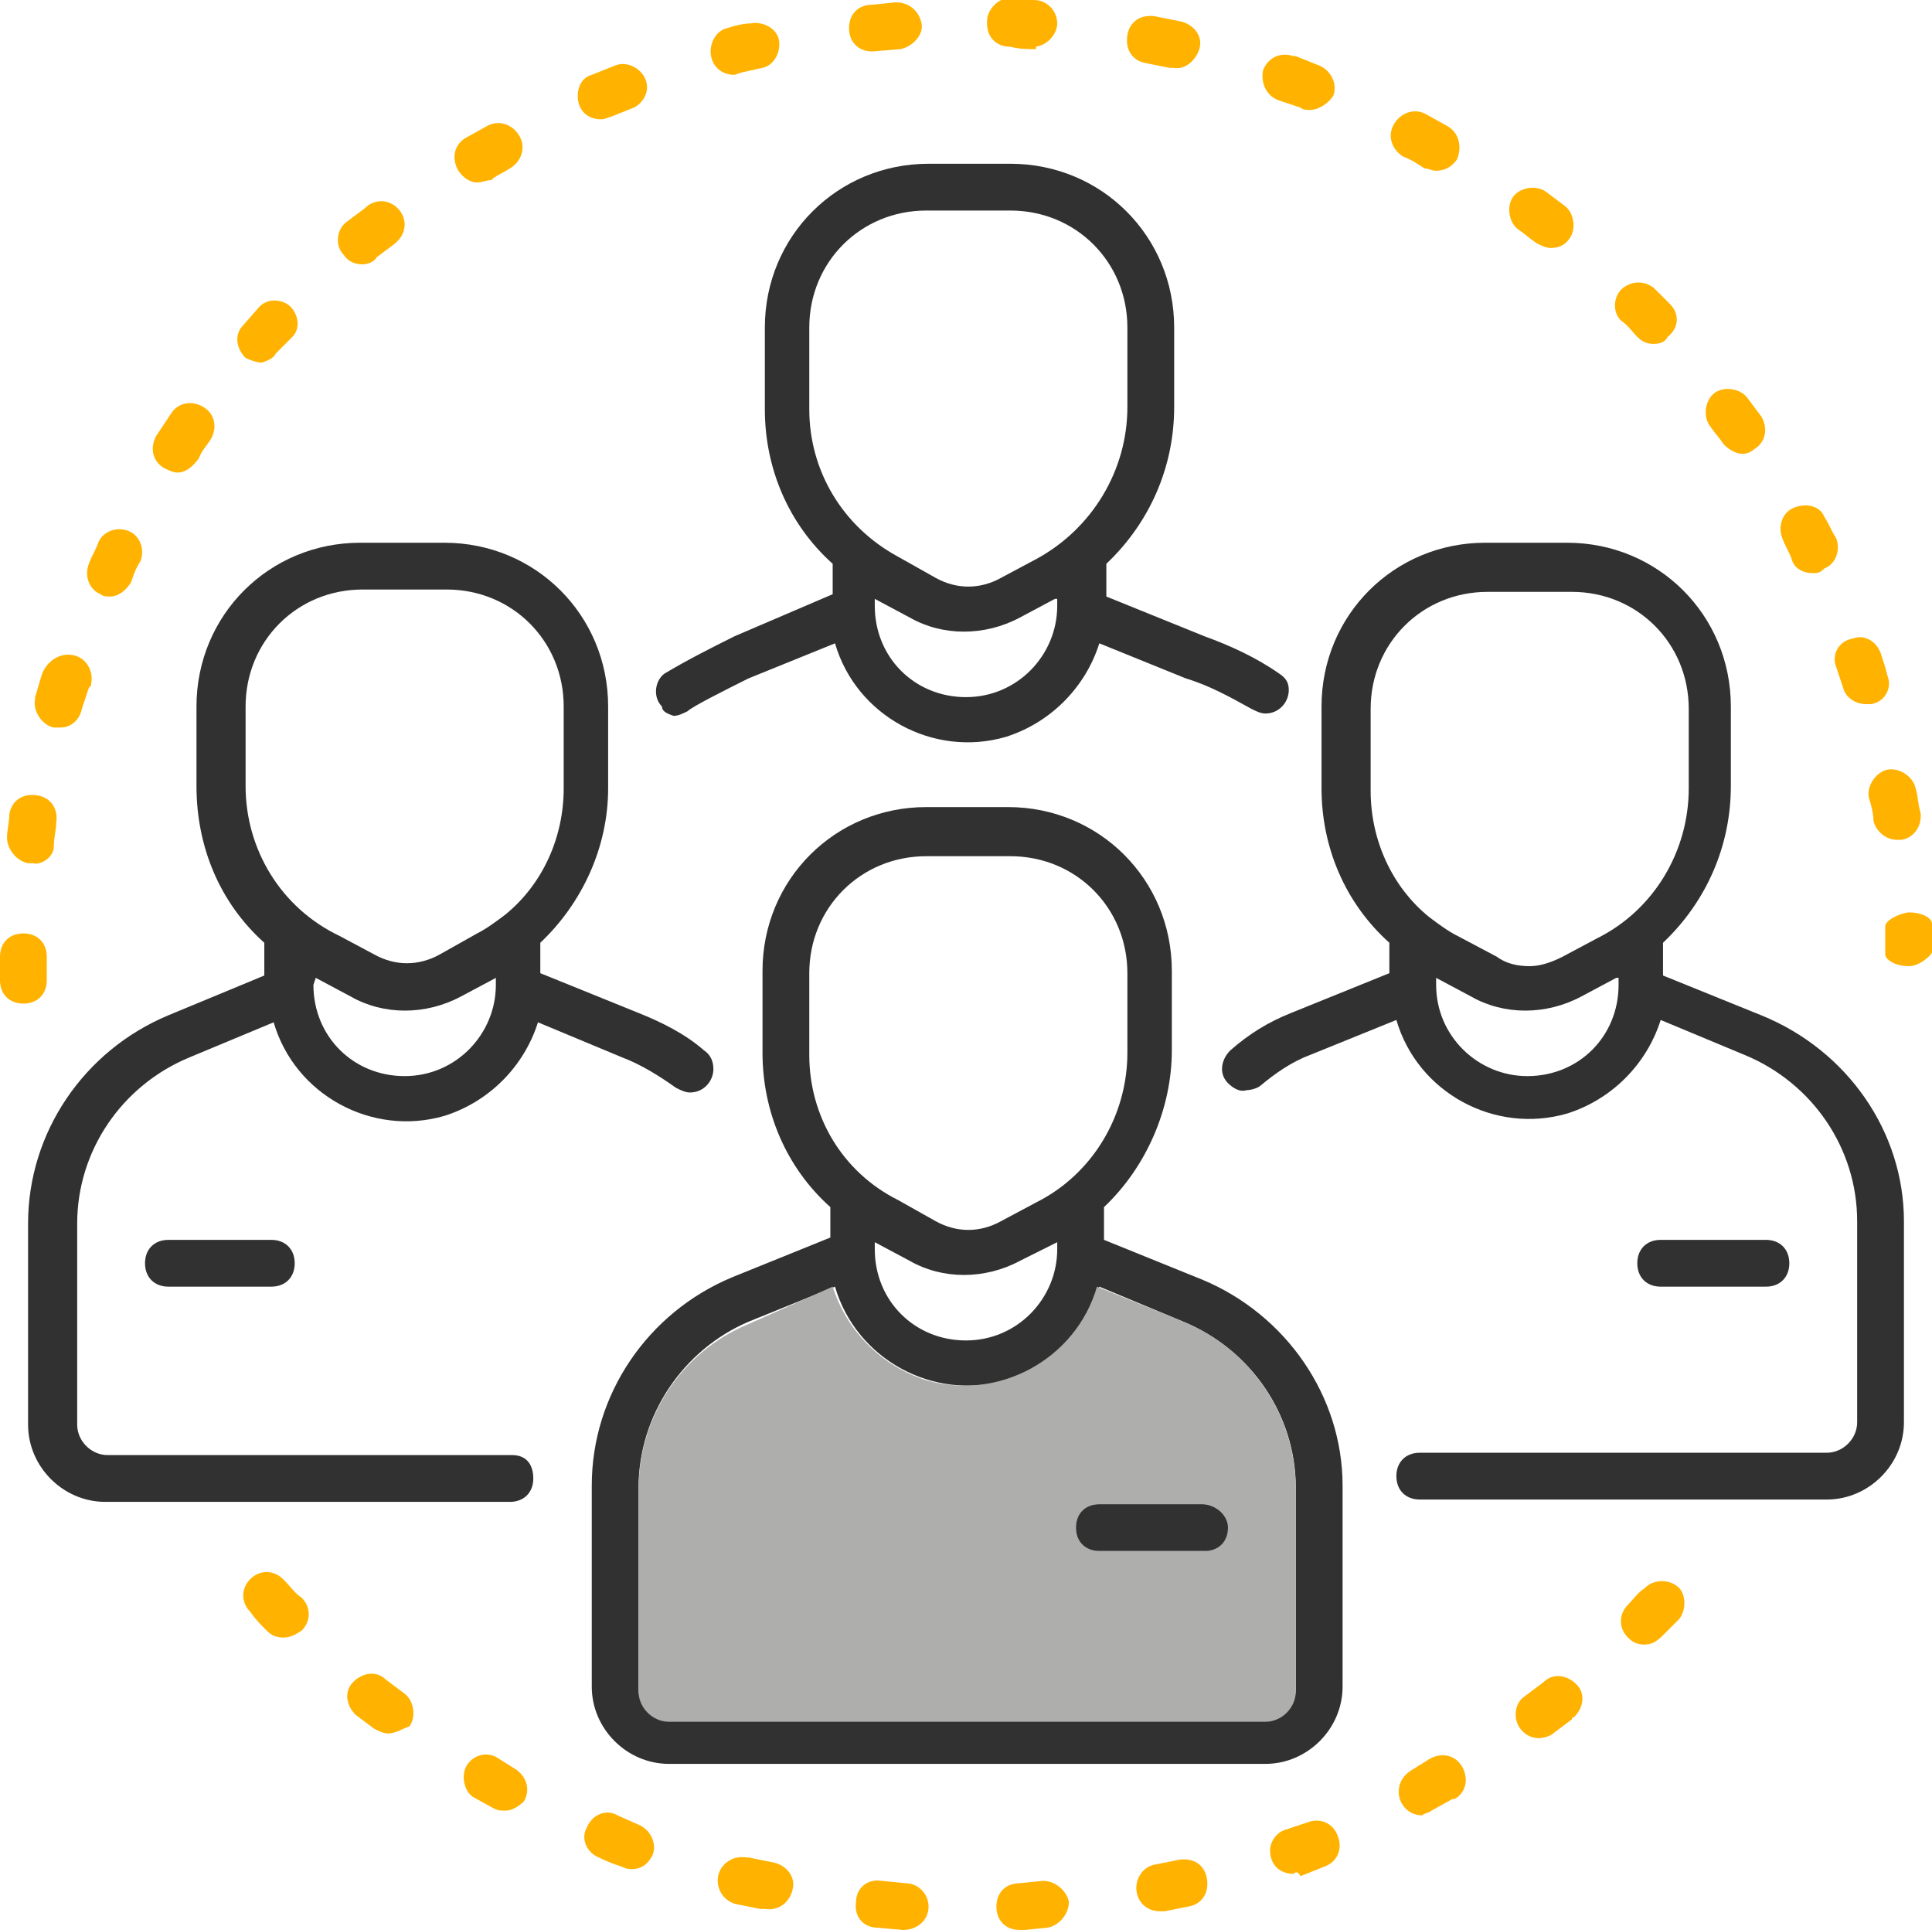 <?xml version="1.0" encoding="UTF-8"?> <svg xmlns="http://www.w3.org/2000/svg" xmlns:xlink="http://www.w3.org/1999/xlink" version="1.1" id="Ebene_1" x="0px" y="0px" viewBox="0 0 82.6 82.5" style="enable-background:new 0 0 82.6 82.5;" xml:space="preserve"> <style type="text/css"> .st0{fill:#313131;} .st1{fill:#AEAEAD;} .st2{fill:#FFB300;} </style> <path class="st0" d="M51.4,54.7L47.2,53v-1.4c1.8-1.7,2.9-4.2,2.9-6.7v-3.4c0-3.9-3.1-7-7-7h-3.5c-3.9,0-7,3.1-7,7v3.5 c0,2.5,1,4.9,2.9,6.6v1.3l-4.2,1.7c-3.6,1.5-6,5-6,8.9v8.6c0,1.8,1.5,3.3,3.3,3.3c0,0,0,0,0,0h25.5c1.8,0,3.3-1.5,3.3-3.3v-8.6 C57.4,59.7,55,56.2,51.4,54.7z M34.6,45.1v-3.5c0-2.8,2.2-5,5-5h3.6c2.8,0,5,2.2,5,5v3.4c0,2.7-1.5,5.2-3.9,6.4l-1.5,0.8 c-0.9,0.5-1.9,0.5-2.8,0l-1.6-0.9C36,50.1,34.6,47.7,34.6,45.1z M45.2,53.1v0.3c0,2.1-1.7,3.9-3.9,3.9s-3.9-1.7-3.9-3.9v-0.3 l1.5,0.8c1.4,0.8,3.2,0.8,4.7,0L45.2,53.1L45.2,53.1z M55.4,72.2c0,0.7-0.6,1.3-1.3,1.3H28.6c-0.7,0-1.3-0.6-1.3-1.3v-8.6 c0-3.1,1.9-5.9,4.7-7.1l3.7-1.5c0.9,3.1,4.2,4.9,7.3,4c1.9-0.6,3.4-2.1,4-4l3.6,1.5c2.9,1.2,4.8,4,4.8,7.1L55.4,72.2z"></path> <path class="st1" d="M50.6,56.5l-3.7-1.5c-0.9,3.1-4.2,4.9-7.3,4c-1.9-0.6-3.4-2.1-4-4L32,56.6c-2.9,1.2-4.7,4-4.7,7.1v8.6 c0,0.7,0.6,1.3,1.3,1.3h25.5c0.7,0,1.3-0.6,1.3-1.3v-8.6C55.4,60.5,53.5,57.7,50.6,56.5z M51.4,66.3H47c-0.6,0-1-0.4-1-1s0.4-1,1-1 h4.4c0.6,0,1,0.4,1,1S52,66.3,51.4,66.3L51.4,66.3z"></path> <path class="st0" d="M52.5,65.3c0,0.6-0.4,1-1,1H47c-0.6,0-1-0.4-1-1s0.4-1,1-1h4.4C52,64.3,52.5,64.8,52.5,65.3z"></path> <path class="st0" d="M28.8,30.6c0.2,0,0.4-0.1,0.6-0.2c0.2-0.2,1.6-0.9,2.6-1.4l3.7-1.5c0.9,3.1,4.2,4.9,7.3,4c1.9-0.6,3.4-2.1,4-4 l3.7,1.5c1,0.3,1.9,0.8,2.8,1.3c0.2,0.1,0.4,0.2,0.6,0.2c0.6,0,1-0.5,1-1c0-0.3-0.1-0.5-0.4-0.7c-1-0.7-2.1-1.2-3.2-1.6l-4.2-1.7 v-1.4c1.9-1.8,2.9-4.2,2.9-6.7V14c0-3.9-3.1-7-7-7h-3.5c-3.9,0-7,3.1-7,7v3.5c0,2.5,1,4.9,2.9,6.6v1.3l-4.2,1.8c-1,0.5-2,1-3,1.6 c-0.4,0.3-0.5,1-0.1,1.4C28.3,30.4,28.5,30.5,28.8,30.6z M45.2,25.9c0,2.1-1.7,3.9-3.9,3.9s-3.9-1.7-3.9-3.9c0,0,0,0,0,0v-0.3 l1.5,0.8c1.4,0.8,3.2,0.8,4.7,0l1.5-0.8h0.1L45.2,25.9z M34.6,17.5V14c0-2.8,2.2-5,5-5h3.6c2.8,0,5,2.2,5,5v3.4 c0,2.7-1.5,5.2-3.9,6.5l0,0l-1.5,0.8c-0.9,0.5-1.9,0.5-2.8,0l-1.6-0.9C36,22.5,34.6,20.1,34.6,17.5z"></path> <path class="st0" d="M75.3,43.4l-4.2-1.7v-1.4c1.9-1.8,2.9-4.2,2.9-6.7v-3.4c0-3.9-3.1-7-7-7h-3.5c-3.9,0-7,3.1-7,7v3.5 c0,2.5,1,4.9,2.9,6.6v1.3l-4.2,1.7c-1,0.4-1.8,0.9-2.6,1.6c-0.4,0.4-0.5,1-0.1,1.4c0,0,0,0,0,0c0.2,0.2,0.5,0.4,0.8,0.3 c0.2,0,0.5-0.1,0.6-0.2c0.6-0.5,1.3-1,2.1-1.3l3.7-1.5c0.9,3.1,4.2,4.9,7.3,4c1.9-0.6,3.4-2.1,4-4l3.6,1.5c2.9,1.2,4.8,4,4.8,7.1 v8.6c0,0.7-0.6,1.3-1.3,1.3H60.7c-0.6,0-1,0.4-1,1c0,0.6,0.4,1,1,1c0,0,0,0,0,0h17.4c1.8,0,3.3-1.5,3.3-3.3v-8.6 C81.4,48.4,79,44.9,75.3,43.4z M58.6,33.8v-3.5c0-2.8,2.2-5,5-5h3.6c2.8,0,5,2.2,5,5v3.4c0,2.7-1.5,5.2-3.9,6.4l0,0l-1.5,0.8 c-0.4,0.2-0.9,0.4-1.4,0.4c-0.5,0-1-0.1-1.4-0.4L62.3,40c-0.4-0.2-0.8-0.5-1.2-0.8C59.5,37.9,58.6,35.9,58.6,33.8z M65.3,46 c-2.1,0-3.9-1.7-3.9-3.9c0,0,0,0,0,0v-0.3l1.5,0.8c1.4,0.8,3.2,0.8,4.7,0l1.5-0.8h0.1v0.3C69.2,44.3,67.5,46,65.3,46 C65.3,46,65.3,46,65.3,46L65.3,46z"></path> <path class="st0" d="M75.5,55c0.6,0,1-0.4,1-1s-0.4-1-1-1H71c-0.6,0-1,0.4-1,1s0.4,1,1,1H75.5z"></path> <path class="st0" d="M21.9,62.2H4.6c-0.7,0-1.3-0.6-1.3-1.3c0,0,0,0,0,0v-8.6c0-3.1,1.9-5.9,4.8-7.1l3.6-1.5c0.9,3.1,4.2,4.9,7.3,4 c1.9-0.6,3.4-2.1,4-4l3.6,1.5c0.8,0.3,1.6,0.8,2.3,1.3c0.2,0.1,0.4,0.2,0.6,0.2c0.6,0,1-0.5,1-1c0-0.3-0.1-0.6-0.4-0.8 c-0.8-0.7-1.8-1.2-2.8-1.6l-4.2-1.7v-1.3c1.8-1.7,2.9-4.1,2.9-6.6v-3.5c0-3.9-3.1-7-7-7h-3.6c-3.9,0-7,3.1-7,7v3.4 c0,2.6,1,5,2.9,6.7v1.4l-4.1,1.7c-3.6,1.5-6,5-6,8.9v8.6c0,1.8,1.5,3.3,3.3,3.3h17.3c0.6,0,1-0.4,1-1S22.5,62.2,21.9,62.2z M10.5,33.6v-3.4c0-2.8,2.2-5,5-5h3.6c2.8,0,5,2.2,5,5v3.5c0,2.1-0.9,4.1-2.5,5.4c-0.4,0.3-0.8,0.6-1.2,0.8l-1.6,0.9 c-0.9,0.5-1.9,0.5-2.8,0l-1.5-0.8C12,38.8,10.5,36.3,10.5,33.6z M13.5,41.8l1.5,0.8c1.4,0.8,3.2,0.8,4.7,0l1.5-0.8v0.3 c0,2.1-1.7,3.9-3.9,3.9s-3.9-1.7-3.9-3.9L13.5,41.8L13.5,41.8z"></path> <path class="st0" d="M7.2,53c-0.6,0-1,0.4-1,1s0.4,1,1,1h4.4c0.6,0,1-0.4,1-1s-0.4-1-1-1H7.2z"></path> <path class="st2" d="M43.6,82.5c-0.6,0-1-0.4-1-1c0-0.6,0.4-1,1-1l1-0.1c0.5,0,1,0.4,1.1,0.9c0,0.5-0.4,1-0.9,1.1l-1,0.1L43.6,82.5z M38.6,82.5L38.6,82.5l-1.1-0.1c-0.6,0-1-0.5-0.9-1.1c0-0.6,0.5-1,1.1-0.9l1,0.1c0.6,0,1,0.5,1,1C39.7,82.1,39.2,82.5,38.6,82.5 L38.6,82.5z M49.6,81.7c-0.5,0-0.9-0.3-1-0.8c-0.1-0.5,0.2-1.1,0.8-1.2c0,0,0,0,0,0l1-0.2c0.6-0.1,1.1,0.2,1.2,0.8 c0.1,0.6-0.2,1.1-0.8,1.2l-1,0.2L49.6,81.7z M32.7,81.6h-0.2l-1-0.2c-0.5-0.1-0.9-0.6-0.8-1.2c0.1-0.5,0.6-0.9,1.2-0.8 c0,0,0.1,0,0.1,0l1,0.2c0.6,0.1,1,0.6,0.9,1.1C33.8,81.3,33.3,81.7,32.7,81.6L32.7,81.6z M55.3,80.1c-0.6,0-1-0.4-1-1 c0-0.4,0.3-0.8,0.7-0.9l0.9-0.3c0.5-0.2,1.1,0,1.3,0.6c0,0,0,0,0,0c0.2,0.5,0,1.1-0.6,1.3c0,0,0,0,0,0l-1,0.4 C55.5,80,55.4,80,55.3,80.1z M27,79.9c-0.1,0-0.2,0-0.4-0.1c-0.3-0.1-0.6-0.2-1-0.4c-0.5-0.2-0.8-0.8-0.5-1.3 c0.2-0.5,0.8-0.8,1.3-0.5l0.9,0.4c0.5,0.2,0.8,0.8,0.6,1.3C27.7,79.7,27.4,79.9,27,79.9z M60.8,77.6c-0.6,0-1-0.5-1-1 c0-0.4,0.2-0.7,0.5-0.9l0.8-0.5c0.5-0.3,1.1-0.2,1.4,0.3c0.3,0.5,0.2,1.1-0.3,1.4c0,0,0,0-0.1,0l-0.9,0.5 C61.1,77.5,60.9,77.5,60.8,77.6z M21.6,77.4c-0.2,0-0.3,0-0.5-0.1l-0.9-0.5c-0.4-0.3-0.5-1-0.2-1.4c0.3-0.4,0.8-0.5,1.2-0.3l0.8,0.5 c0.5,0.3,0.7,0.9,0.4,1.4c0,0,0,0,0,0C22.2,77.2,21.9,77.4,21.6,77.4z M65.8,74.3c-0.6,0-1-0.5-1-1c0-0.3,0.1-0.6,0.4-0.8l0.8-0.6 c0.4-0.4,1-0.3,1.4,0.1c0.4,0.4,0.3,1-0.1,1.4c0,0-0.1,0-0.1,0.1l-0.8,0.6C66.3,74.2,66,74.3,65.8,74.3L65.8,74.3z M16.6,74.1 c-0.2,0-0.4-0.1-0.6-0.2l-0.8-0.6c-0.4-0.4-0.5-1-0.1-1.4c0.4-0.4,1-0.5,1.4-0.1l0.8,0.6c0.4,0.3,0.5,1,0.2,1.4 C17.2,73.9,16.9,74.1,16.6,74.1z M70.3,70.3c-0.3,0-0.5-0.1-0.7-0.3c-0.4-0.4-0.4-1,0-1.4c0.2-0.2,0.4-0.5,0.7-0.7 c0.4-0.4,1-0.4,1.4-0.1s0.4,1,0.1,1.4l0,0c-0.2,0.2-0.5,0.5-0.7,0.7C70.8,70.2,70.6,70.3,70.3,70.3L70.3,70.3z M12.1,70 c-0.3,0-0.5-0.1-0.7-0.3c-0.2-0.2-0.5-0.5-0.7-0.8c-0.4-0.4-0.4-1,0-1.4c0.4-0.4,1-0.4,1.4,0c0,0,0.1,0.1,0.1,0.1 c0.2,0.2,0.4,0.5,0.7,0.7c0.4,0.4,0.4,1,0,1.4C12.6,69.9,12.4,70,12.1,70z M81.6,41.3L81.6,41.3c-0.6,0-1-0.3-1-0.5s0-0.4,0-0.5 c0-0.1,0-0.1,0-0.2c0-0.2,0-0.3,0-0.5s0.4-0.5,1-0.6l0,0c0.5,0,1,0.2,1,0.5s0,0.4,0,0.5c0,0,0,0.1,0,0.1c0,0,0,0.1,0,0.1 c0,0.2,0,0.4,0,0.5S82.1,41.3,81.6,41.3z M1,42.9c-0.6,0-1-0.4-1-1c0-0.2,0-0.5,0-0.7v-0.3c0-0.6,0.4-1,1-1l0,0c0.6,0,1,0.4,1,1v0.3 c0,0.2,0,0.4,0,0.7C2,42.5,1.6,42.9,1,42.9L1,42.9z M1.4,36.9H1.2c-0.5-0.1-0.9-0.6-0.9-1.1c0-0.3,0.1-0.7,0.1-1 c0.1-0.6,0.6-0.9,1.2-0.8c0.6,0.1,0.9,0.6,0.8,1.2c0,0.3-0.1,0.6-0.1,1C2.3,36.6,1.8,37,1.4,36.9z M81.1,35.9c-0.5,0-0.9-0.4-1-0.8 c0-0.3-0.1-0.7-0.2-1c-0.1-0.5,0.3-1.1,0.8-1.2c0.5-0.1,1.1,0.3,1.2,0.8c0,0,0,0,0,0c0.1,0.3,0.1,0.7,0.2,1c0.1,0.5-0.2,1.1-0.8,1.2 c0,0,0,0,0,0H81.1z M2.6,31.1c-0.1,0-0.2,0-0.3,0c-0.5-0.1-0.9-0.7-0.8-1.2c0,0,0-0.1,0-0.1c0.1-0.3,0.2-0.7,0.3-1 C2,28.3,2.5,27.9,3.1,28s0.9,0.7,0.8,1.2c0,0.1,0,0.1-0.1,0.2c-0.1,0.3-0.2,0.6-0.3,0.9C3.4,30.8,3,31.1,2.6,31.1z M79.8,30.1 c-0.5,0-0.9-0.3-1-0.7c-0.1-0.3-0.2-0.6-0.3-0.9c-0.2-0.5,0.1-1.1,0.7-1.2c0.5-0.2,1,0.1,1.2,0.6c0.1,0.3,0.2,0.6,0.3,1 c0.2,0.5-0.1,1.1-0.7,1.2C79.9,30.1,79.8,30.1,79.8,30.1L79.8,30.1z M4.7,25.5c-0.1,0-0.3,0-0.4-0.1c-0.5-0.2-0.7-0.8-0.5-1.3 c0.1-0.3,0.3-0.6,0.4-0.9c0.2-0.5,0.8-0.7,1.3-0.5C6,22.9,6.2,23.5,6,24c-0.2,0.3-0.3,0.6-0.4,0.9C5.4,25.2,5.1,25.5,4.7,25.5z M77.5,24.5c-0.4,0-0.8-0.2-0.9-0.6c-0.1-0.3-0.3-0.6-0.4-0.9c-0.2-0.5,0-1.1,0.5-1.3c0.5-0.2,1.1-0.1,1.3,0.4 c0.2,0.3,0.3,0.6,0.5,0.9c0.2,0.5,0,1.1-0.5,1.3c0,0,0,0,0,0C77.8,24.5,77.7,24.5,77.5,24.5z M7.6,20.2c-0.2,0-0.4-0.1-0.6-0.2 c-0.5-0.3-0.6-0.9-0.3-1.4c0.2-0.3,0.4-0.6,0.6-0.9c0.3-0.5,0.9-0.6,1.4-0.3c0.5,0.3,0.6,0.9,0.3,1.4c0,0,0,0,0,0 c-0.2,0.3-0.4,0.5-0.5,0.8C8.2,20,7.9,20.2,7.6,20.2z M74.5,19.4c-0.3,0-0.6-0.2-0.8-0.4c-0.2-0.3-0.4-0.5-0.6-0.8 c-0.3-0.4-0.2-1.1,0.2-1.4c0,0,0,0,0,0c0.4-0.3,1.1-0.2,1.4,0.2c0,0,0,0,0,0l0.6,0.8c0.3,0.5,0.2,1.1-0.3,1.4 C74.9,19.3,74.7,19.4,74.5,19.4L74.5,19.4z M11.2,15.5c-0.2,0-0.5-0.1-0.7-0.2c-0.4-0.4-0.5-1-0.1-1.4c0,0,0,0,0,0l0.7-0.8 c0.4-0.4,1.1-0.3,1.4,0.1c0.3,0.4,0.3,0.9,0,1.2l-0.7,0.7C11.7,15.3,11.5,15.4,11.2,15.5z M70.7,14.7c-0.3,0-0.5-0.1-0.7-0.3 c-0.2-0.2-0.4-0.5-0.7-0.7c-0.4-0.4-0.3-1.1,0.1-1.4c0.4-0.3,0.9-0.3,1.3,0c0.2,0.2,0.5,0.5,0.7,0.7c0.4,0.4,0.4,1-0.1,1.4 C71.2,14.6,71,14.7,70.7,14.7z M15.5,11.3c-0.3,0-0.6-0.1-0.8-0.4c-0.4-0.4-0.3-1.1,0.1-1.4c0,0,0,0,0,0l0.8-0.6 c0.4-0.4,1-0.4,1.4,0s0.4,1,0,1.4c0,0-0.1,0.1-0.1,0.1L16.1,11C16,11.2,15.7,11.3,15.5,11.3z M66.3,10.6c-0.2,0-0.4-0.1-0.6-0.2 c-0.3-0.2-0.5-0.4-0.8-0.6c-0.4-0.3-0.5-1-0.2-1.4c0.3-0.4,1-0.5,1.4-0.2l0.8,0.6c0.4,0.3,0.5,1,0.2,1.4 C66.9,10.5,66.6,10.6,66.3,10.6z M20.4,7.8c-0.3,0-0.6-0.2-0.8-0.5c-0.3-0.5-0.2-1.1,0.3-1.4l0.9-0.5c0.5-0.3,1.1-0.1,1.4,0.4 c0.3,0.5,0.1,1.1-0.4,1.4c-0.3,0.2-0.6,0.3-0.8,0.5C20.8,7.7,20.6,7.8,20.4,7.8z M61.4,7.3c-0.2,0-0.3-0.1-0.5-0.1 C60.6,7,60.3,6.8,60,6.7c-0.5-0.3-0.7-0.9-0.4-1.4s0.9-0.7,1.4-0.4l0.9,0.5c0.5,0.3,0.6,0.9,0.4,1.4C62.1,7.1,61.8,7.3,61.4,7.3 L61.4,7.3z M25.7,5.1c-0.6,0-1-0.4-1-1c0-0.4,0.2-0.8,0.6-0.9l1-0.4c0.5-0.2,1.1,0.1,1.3,0.6c0.2,0.5-0.1,1-0.5,1.2L26.1,5 C26,5,25.9,5.1,25.7,5.1z M56,4.7c-0.1,0-0.3,0-0.4-0.1l-0.9-0.3C54.1,4.1,53.9,3.5,54,3c0.2-0.5,0.7-0.8,1.3-0.6c0,0,0,0,0.1,0 l1,0.4c0.5,0.2,0.8,0.8,0.6,1.3C56.8,4.4,56.4,4.7,56,4.7L56,4.7z M31.4,3.2c-0.5,0-0.9-0.3-1-0.8c-0.1-0.5,0.2-1.1,0.7-1.2 c0.3-0.1,0.7-0.2,1-0.2c0.5-0.1,1.1,0.2,1.2,0.7c0,0,0,0,0,0c0.1,0.5-0.2,1.1-0.7,1.2c0,0,0,0,0,0l-0.9,0.2L31.4,3.2z M50.2,2.9 c-0.1,0-0.1,0-0.2,0l-1-0.2c-0.6-0.1-0.9-0.6-0.8-1.2s0.6-0.9,1.2-0.8l1,0.2c0.6,0.1,1,0.6,0.9,1.1S50.7,3,50.2,2.9L50.2,2.9z M37.3,2.2c-0.6,0-1-0.4-1-1c0-0.6,0.4-1,1-1l1-0.1c0.6,0,1,0.4,1.1,0.9s-0.4,1-0.9,1.1L37.3,2.2L37.3,2.2z M44.3,2.1L44.3,2.1 c-0.4,0-0.7,0-1.1-0.1c-0.6,0-1-0.4-1-1c0,0,0,0,0-0.1c0-0.5,0.5-1,1-1l0,0c0.3,0,0.7,0,1,0.1c0.6,0,1,0.5,1,1s-0.5,1-1,1H44.3z"></path> </svg> 